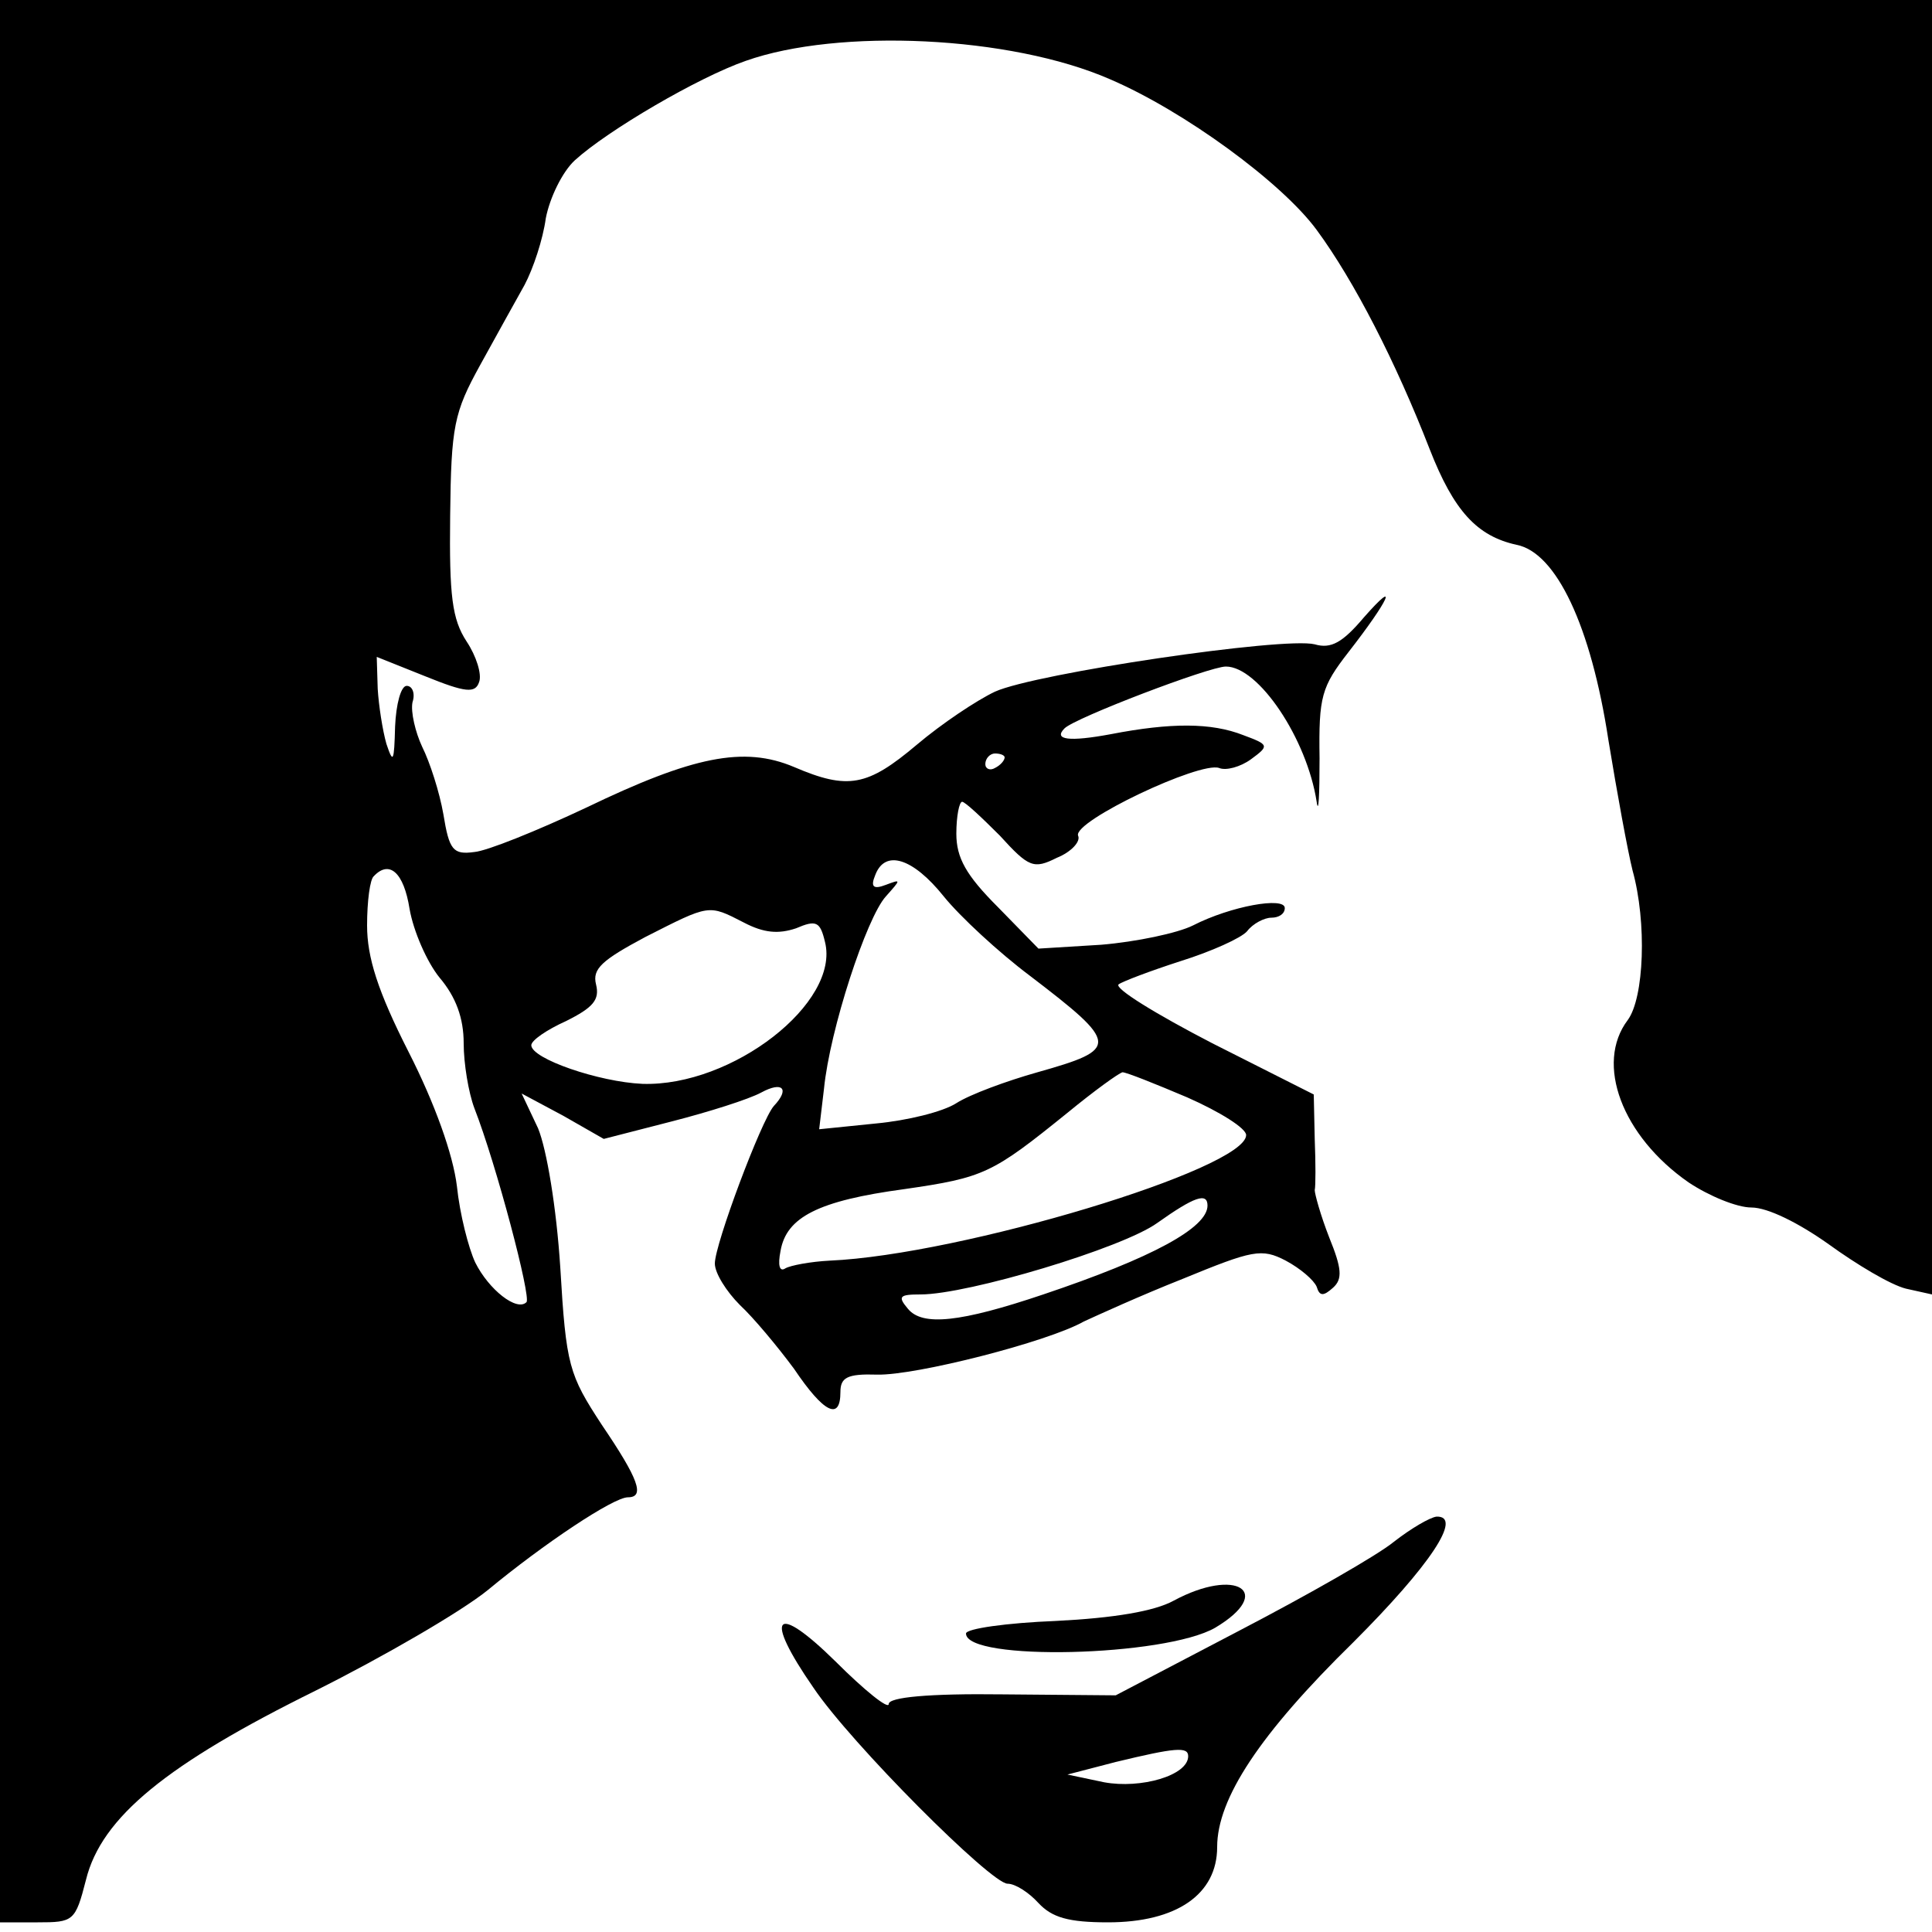 <?xml version="1.0" standalone="no"?>
<!DOCTYPE svg PUBLIC "-//W3C//DTD SVG 20010904//EN"
 "http://www.w3.org/TR/2001/REC-SVG-20010904/DTD/svg10.dtd">
<svg version="1.0" xmlns="http://www.w3.org/2000/svg"
 width="200pt" height="200pt" viewBox="0 0 200 200"
 preserveAspectRatio="xMidYMid meet">
<g transform="translate(0,200) scale(0.1,-0.1)"
fill="#000000" stroke="none">
<path d="M0 1005 l0 -995 39 0 c37 0 39 1 50 44 16 65 84 120 238 196 70 35
151 82 178 104 58 48 130 96 145 96 18 0 11 19 -27 75 -34 52 -37 61 -43 163
-4 62 -14 122 -23 144 l-17 36 43 -23 42 -24 70 18 c39 10 80 23 93 30 22 12
30 4 13 -14 -13 -15 -61 -143 -61 -163 0 -10 12 -29 26 -43 14 -13 39 -43 56
-66 31 -46 48 -54 48 -24 0 15 7 19 38 18 40 -1 177 34 214 55 13 6 59 27 102
44 73 30 82 32 107 19 15 -8 29 -20 32 -27 3 -10 7 -10 17 -1 10 9 9 20 -4 52
-9 23 -15 45 -15 49 1 4 1 28 0 53 l-1 46 -105 53 c-58 30 -102 57 -97 61 4 3
33 14 64 24 32 10 63 24 69 31 6 8 18 14 25 14 8 0 14 4 14 10 0 12 -56 2 -95
-18 -16 -8 -59 -17 -95 -20 l-65 -4 -42 43 c-33 33 -43 51 -43 76 0 18 3 33 6
33 3 0 20 -16 39 -35 30 -33 35 -35 59 -23 15 6 25 17 22 23 -5 15 126 77 146
70 7 -3 22 1 33 9 19 14 19 15 -8 25 -33 13 -75 13 -137 1 -43 -8 -60 -6 -48
6 11 11 150 64 167 64 34 0 84 -75 94 -140 2 -14 3 7 3 45 -1 64 2 74 30 110
42 54 53 78 16 36 -22 -26 -34 -33 -51 -28 -32 8 -289 -30 -331 -49 -19 -9
-55 -33 -81 -55 -51 -43 -71 -47 -127 -23 -52 22 -105 11 -215 -42 -51 -24
-103 -45 -116 -46 -22 -3 -26 2 -32 39 -4 23 -14 54 -22 70 -7 15 -12 36 -10
46 3 9 0 17 -6 17 -6 0 -11 -19 -12 -42 -1 -37 -2 -39 -9 -18 -4 14 -8 40 -9
57 l-1 33 50 -20 c42 -17 52 -18 56 -6 3 8 -3 27 -13 42 -15 23 -18 47 -17
130 1 93 4 107 31 156 16 29 37 67 46 83 9 17 19 47 22 69 4 21 17 48 30 60
34 31 128 86 177 103 96 34 274 26 377 -19 77 -33 178 -107 214 -156 39 -53
82 -137 117 -227 25 -64 49 -90 90 -99 41 -8 77 -84 95 -202 9 -55 20 -115 25
-135 15 -54 12 -132 -5 -155 -34 -45 -6 -120 63 -168 21 -14 50 -26 65 -26 17
0 49 -16 80 -38 29 -21 64 -42 80 -46 l27 -6 0 670 0 670 -1000 0 -1000 0 0
-995z m1040 211 c0 -3 -4 -8 -10 -11 -5 -3 -10 -1 -10 4 0 6 5 11 10 11 6 0
10 -2 10 -4z m-63 -144 c17 -21 57 -58 89 -82 93 -71 93 -76 8 -100 -32 -9
-70 -23 -84 -32 -14 -9 -51 -18 -83 -21 l-59 -6 5 42 c6 61 44 177 64 199 16
18 16 18 0 12 -13 -5 -16 -2 -11 10 10 27 39 18 71 -22z m-553 -13 c4 -23 18
-55 31 -71 17 -20 25 -42 25 -68 0 -21 5 -51 11 -67 23 -59 59 -196 54 -201
-10 -10 -39 13 -53 41 -7 15 -16 50 -19 79 -4 33 -23 86 -50 139 -32 63 -43
98 -43 131 0 25 3 48 7 51 16 17 31 4 37 -34z m346 -14 c21 -11 36 -12 54 -6
21 9 25 7 30 -14 16 -63 -96 -150 -189 -147 -45 2 -115 26 -115 40 0 5 16 16
36 25 28 14 35 22 31 38 -4 16 6 25 51 49 67 34 65 34 102 15z m459 -181 c34
-15 61 -32 61 -39 0 -35 -295 -124 -431 -130 -20 -1 -41 -5 -46 -8 -6 -4 -8 3
-5 18 6 35 39 52 128 64 83 12 91 16 169 79 28 23 53 41 57 42 4 0 34 -12 67
-26z m21 -112 c0 -23 -57 -54 -170 -92 -86 -29 -125 -33 -140 -15 -11 13 -9
15 13 15 49 0 209 48 245 74 38 27 52 32 52 18z"/>
<path d="M1443 404 c-17 -14 -89 -55 -160 -92 l-128 -67 -117 1 c-77 1 -118
-3 -118 -10 0 -6 -25 14 -55 44 -63 62 -75 48 -23 -27 39 -58 184 -203 201
-203 8 0 22 -9 32 -20 14 -15 31 -20 72 -20 71 0 113 29 113 78 0 50 44 117
141 212 79 79 114 131 86 130 -7 -1 -26 -12 -44 -26z m-213 -222 c0 -20 -49
-34 -87 -27 l-38 8 50 13 c62 15 75 16 75 6z"/>
<path d="M1215 343 c-20 -11 -62 -18 -122 -21 -51 -2 -93 -8 -93 -13 0 -29
206 -24 258 6 62 37 22 63 -43 28z"/>
</g>
</svg>

